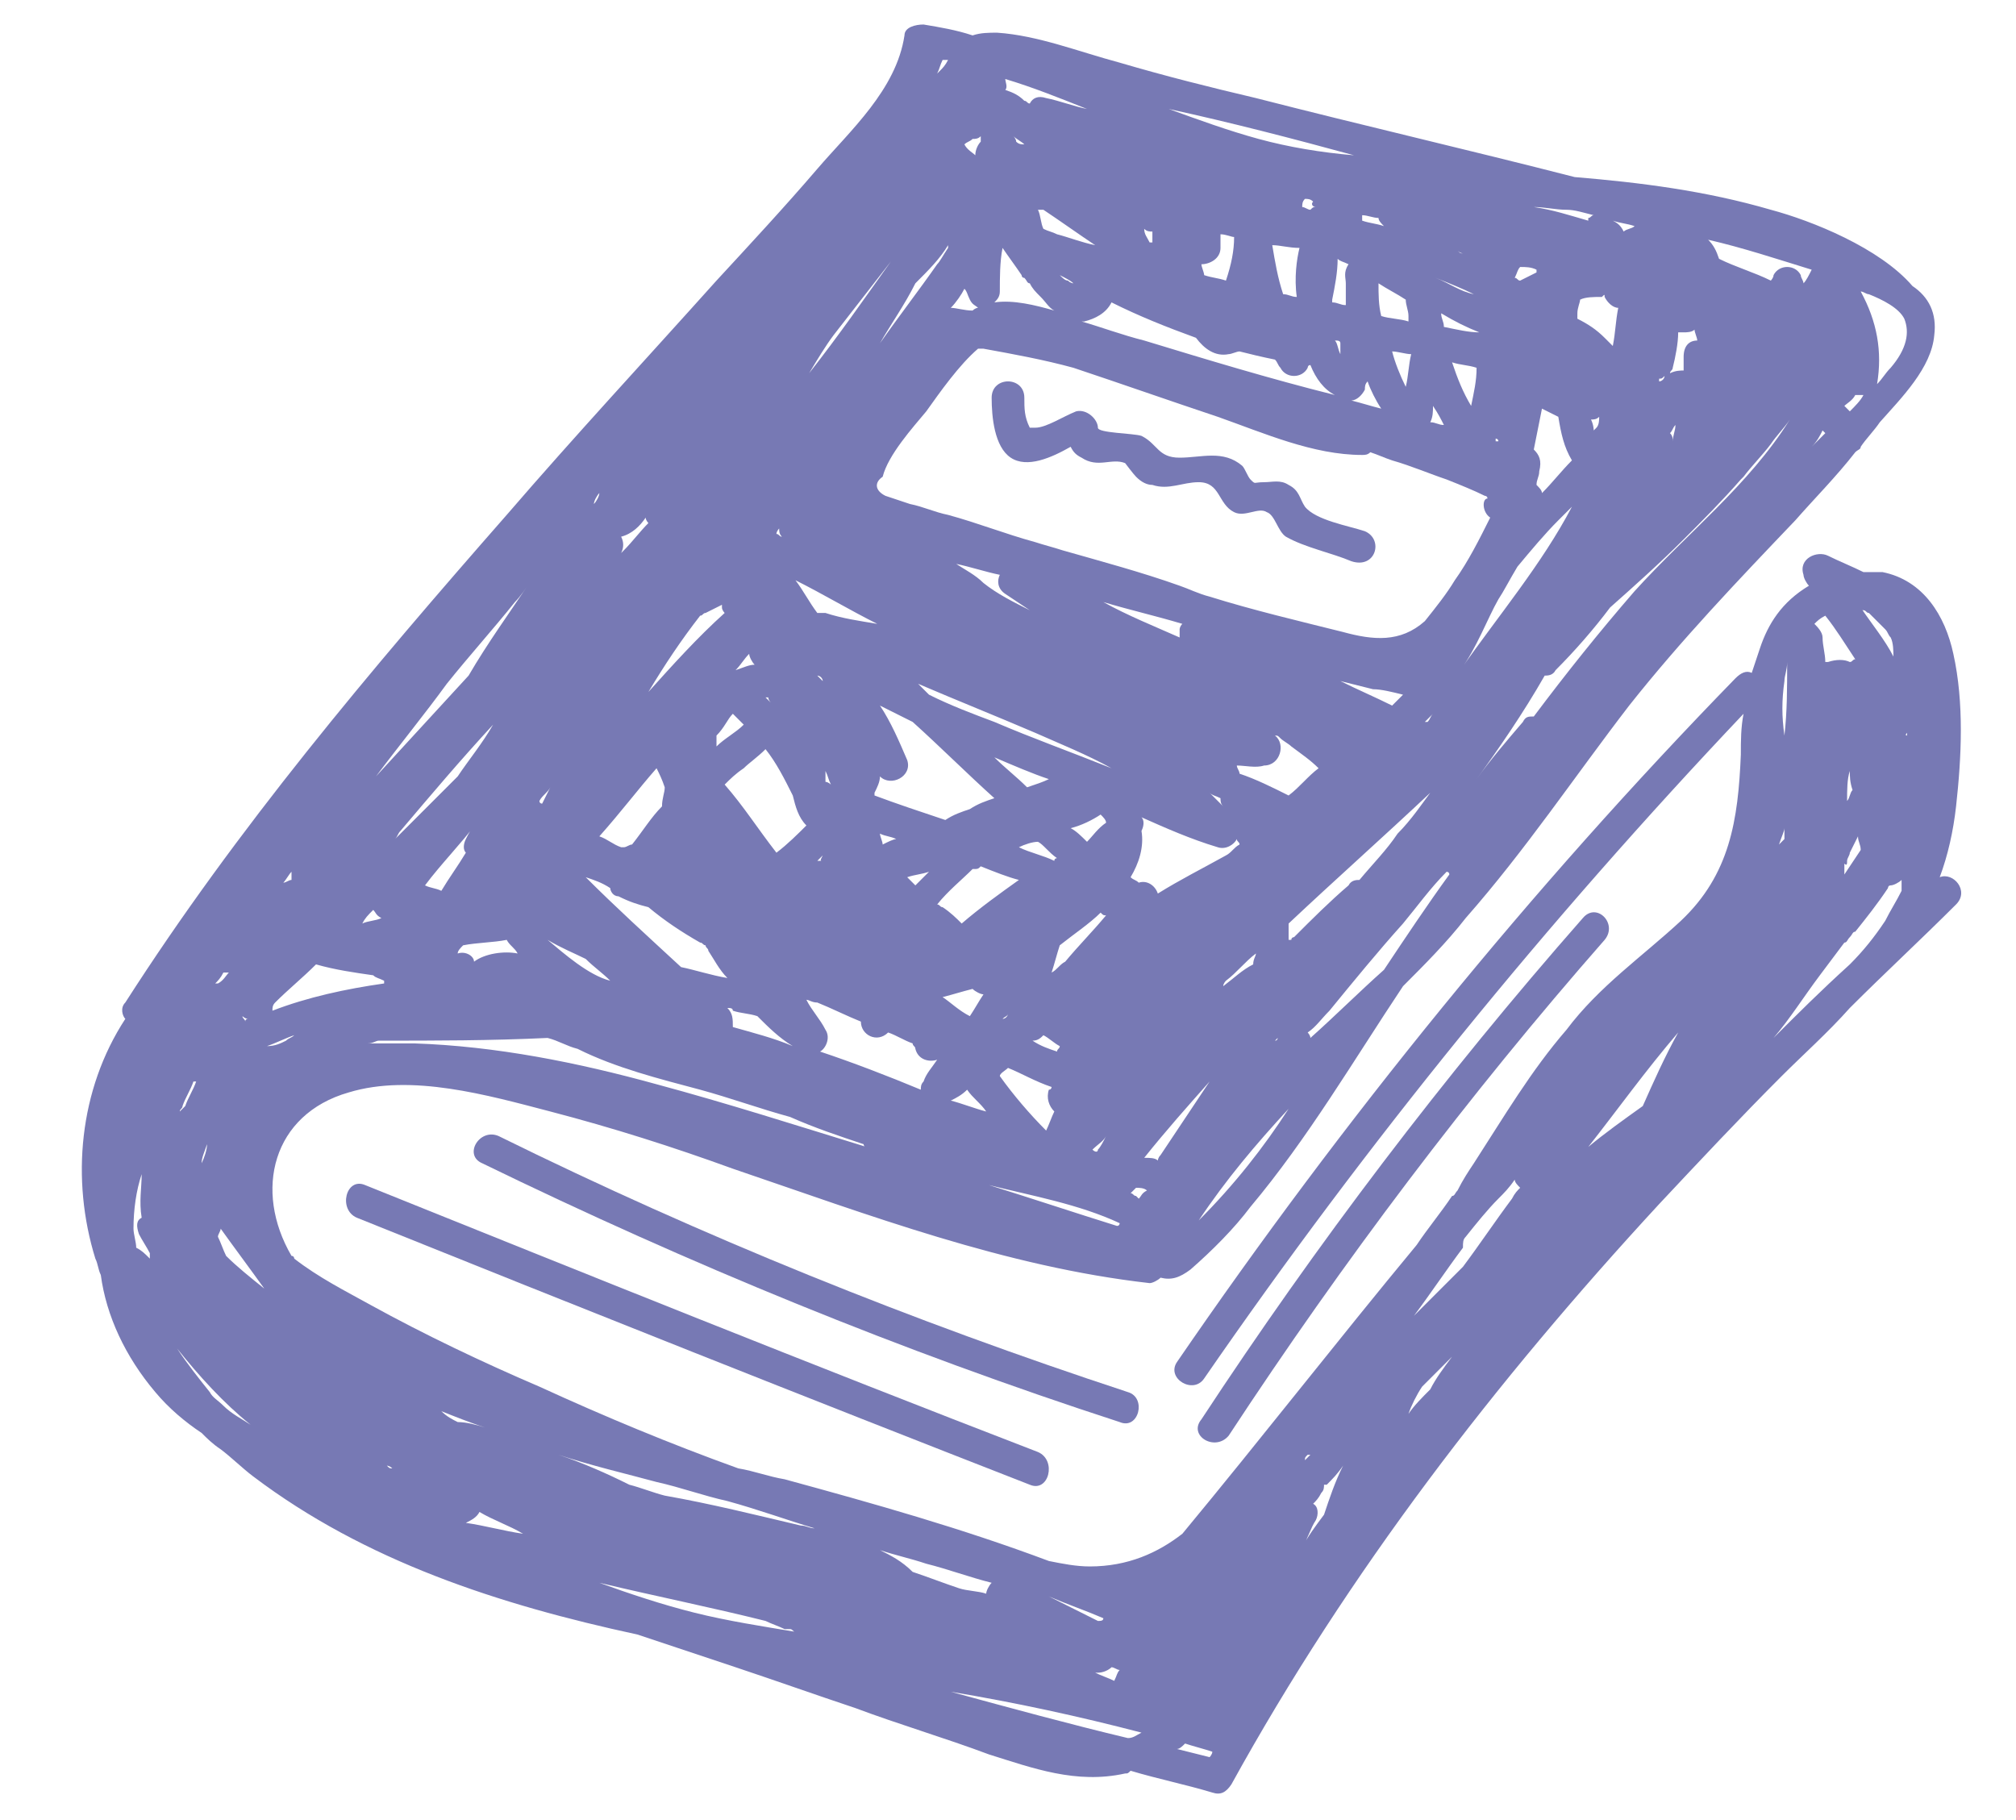 <?xml version="1.0" encoding="utf-8"?>
<!-- Generator: Adobe Illustrator 19.1.0, SVG Export Plug-In . SVG Version: 6.00 Build 0)  -->
<svg version="1.1" id="Layer_1" xmlns="http://www.w3.org/2000/svg" xmlns:xlink="http://www.w3.org/1999/xlink" x="0px" y="0px"
	 viewBox="0 0 74 66.8" style="enable-background:new 0 0 74 66.8;" xml:space="preserve">
<style type="text/css">
	.st0{fill:#7779B4;}
</style>
<g>
	<path class="st0" d="M71.2,32.2c0.3-0.8,0.5-1.7,0.6-2.6c0.2-1.8,0.3-3.8-0.1-5.6c-0.3-1.4-1.1-2.7-2.6-3C68.8,21,68.6,21,68.4,21
		c-0.4-0.2-0.9-0.4-1.3-0.6c-0.4-0.2-1.1,0.1-0.9,0.7c0,0.1,0.1,0.3,0.2,0.4c-1,0.6-1.5,1.4-1.8,2.3c-0.1,0.3-0.2,0.6-0.3,0.9
		c-0.2-0.1-0.4,0-0.6,0.2C56.2,32.6,49.3,41.1,43.2,50c-0.4,0.6,0.6,1.2,1,0.6c6-8.7,12.6-16.8,19.8-24.4c-0.1,0.5-0.1,1-0.1,1.5
		c-0.1,2.4-0.4,4.4-2.2,6.1c-1.4,1.3-3,2.4-4.2,4c-1.3,1.5-2.3,3.2-3.4,4.9c-0.2,0.3-0.4,0.6-0.6,1c-0.1,0.1-0.1,0.2-0.2,0.2
		c-0.4,0.6-0.9,1.2-1.3,1.8c-2.9,3.5-5.7,7.1-8.6,10.6c-0.9,0.7-2,1.2-3.4,1.2c-0.5,0-1-0.1-1.5-0.2c-3.2-1.2-6.4-2.1-9.7-3
		c-0.6-0.1-1.1-0.3-1.7-0.4c-2.5-0.9-4.9-1.9-7.3-3c-2.1-0.9-4.2-1.9-6.2-3c-0.9-0.5-1.9-1-2.8-1.7c0,0,0-0.1-0.1-0.1
		c-1.4-2.4-0.7-5.2,2.1-6c2.3-0.7,5.1,0.1,7.4,0.7c2.3,0.6,4.5,1.3,6.7,2.1c5,1.7,10,3.6,15.3,4.2c0.1,0,0.3-0.1,0.4-0.2
		c0.4,0.1,0.7,0,1.1-0.3c0.8-0.7,1.6-1.5,2.2-2.3c2.1-2.5,3.8-5.4,5.6-8.1c0.8-0.8,1.6-1.6,2.3-2.5c2.2-2.5,4-5.2,6-7.8
		c1.9-2.4,4-4.6,6.1-6.8c0.7-0.8,1.5-1.6,2.2-2.5c0.1-0.1,0.2-0.1,0.2-0.2c0.2-0.3,0.5-0.6,0.7-0.9c0.8-0.9,1.9-2,2-3.2
		c0.1-0.8-0.2-1.4-0.8-1.8c-1.2-1.4-3.7-2.4-5.2-2.8c-2.4-0.7-4.8-1-7.2-1.2c-3.9-1-7.8-1.9-11.7-2.9c-1.7-0.4-3.3-0.8-5-1.3
		c-1.5-0.4-3-1-4.5-1.1c-0.3,0-0.6,0-0.9,0.1c-0.6-0.2-1.2-0.3-1.8-0.4c-0.3,0-0.7,0.1-0.7,0.4c-0.3,2-2,3.5-3.2,4.9
		c-1.2,1.4-2.5,2.8-3.7,4.1c-2.6,2.9-5.2,5.7-7.7,8.6c-5,5.7-9.9,11.5-14,17.9c-0.2,0.2-0.1,0.5,0,0.6c-1.7,2.6-2,5.9-1.1,8.8
		c0.1,0.2,0.1,0.4,0.2,0.6c0.2,1.5,0.9,3,2,4.3c0.5,0.6,1.1,1.1,1.7,1.5c0.2,0.2,0.4,0.4,0.7,0.6c0.4,0.3,0.8,0.7,1.2,1
		c4.1,3.1,9,4.7,14.1,5.8c1.2,0.4,2.4,0.8,3.6,1.2c1.5,0.5,2.9,1,4.4,1.5c1.6,0.6,3.3,1.1,4.9,1.7c1.6,0.5,3.2,1.1,5,0.7
		c0.1,0,0.1,0,0.2-0.1c1,0.3,2,0.5,3,0.8c0.3,0.1,0.5,0,0.7-0.3c4.3-7.8,9.7-14.8,15.7-21.3c1.5-1.6,3-3.2,4.5-4.7
		c0.8-0.8,1.7-1.6,2.5-2.5c1.3-1.3,2.6-2.5,3.9-3.8C72.3,32.7,71.7,32,71.2,32.2z M59.2,8.1c0.3,0.1,0.5,0.1,0.8,0.2
		c-0.1,0.1-0.3,0.1-0.4,0.2c0,0,0,0,0,0C59.5,8.3,59.4,8.2,59.2,8.1z M69.9,11.7c0.2,0.5,0.1,1.1-0.5,1.8c-0.2,0.2-0.3,0.4-0.5,0.6
		c0.2-1.2,0-2.3-0.6-3.4c0.1,0,0.2,0.1,0.3,0.1C69.1,11,69.7,11.3,69.9,11.7z M32.3,56.9c0.6,0.2,1.1,0.3,1.7,0.5
		c0.8,0.2,1.6,0.5,2.4,0.7c-0.1,0.1-0.2,0.3-0.2,0.4c-0.3-0.1-0.7-0.1-1-0.2c-0.6-0.2-1.1-0.4-1.7-0.6
		C33.1,57.3,32.7,57.1,32.3,56.9z M53.8,45.4c0.4-0.5,0.8-1,1.2-1.4c0.2-0.2,0.4-0.4,0.6-0.7c0,0.1,0.1,0.2,0.2,0.3
		c-0.1,0.1-0.2,0.2-0.3,0.4c-0.6,0.8-1.2,1.7-1.8,2.5c-0.6,0.6-1.2,1.2-1.8,1.8c0.6-0.8,1.2-1.7,1.8-2.5
		C53.7,45.6,53.7,45.5,53.8,45.4z M5.2,43.1c0,0.5-0.1,1,0,1.6C5,44.8,5,45,5.1,45.3c0.1,0.2,0.3,0.5,0.4,0.7c0,0.1,0,0.1,0,0.2
		C5.3,46,5.2,45.9,5,45.8c0-0.2-0.1-0.5-0.1-0.7C4.9,44.4,5,43.7,5.2,43.1z M42,42.5c0.8-1,1.6-1.9,2.4-2.8
		c-0.6,0.9-1.2,1.8-1.8,2.7c-0.1,0.1-0.1,0.2-0.1,0.2C42.4,42.5,42.2,42.5,42,42.5z M21.9,55.3C21.9,55.3,21.9,55.3,21.9,55.3
		C21.8,55.3,21.8,55.3,21.9,55.3C21.8,55.3,21.8,55.3,21.9,55.3z M70,26.9c0,0.1,0,0.2,0,0.2c0,0,0,0,0-0.1C69.9,27,70,26.9,70,26.9
		z M67.9,28.3c0,0.2,0,0.4,0.1,0.7c-0.1,0.1-0.1,0.3-0.2,0.4C67.8,29,67.8,28.6,67.9,28.3z M67.8,31.6c0-0.1,0.1-0.2,0.1-0.3
		c0.1-0.2,0.2-0.4,0.3-0.6c0,0.2,0.1,0.3,0.1,0.5c-0.2,0.3-0.4,0.6-0.6,0.9c0-0.1,0-0.3,0-0.4C67.8,31.8,67.8,31.7,67.8,31.6z
		 M6.7,40.6C6.8,40.3,7,40,7.1,39.7c0,0,0,0,0.1,0c-0.1,0.3-0.3,0.6-0.4,0.9c-0.1,0.1-0.1,0.1-0.2,0.2C6.6,40.7,6.7,40.7,6.7,40.6z
		 M56.4,9.9C56.5,9.9,56.5,9.9,56.4,9.9c0,0.1,0,0.1,0,0.1c-0.2,0.1-0.4,0.2-0.6,0.3c-0.1,0-0.1-0.1-0.2-0.1
		c0.1-0.2,0.1-0.3,0.2-0.4C56,9.8,56.2,9.8,56.4,9.9z M23.7,19c0,0.1,0.1,0.2,0.1,0.2c-0.3,0.3-0.6,0.7-0.9,1c0,0,0,0-0.1,0.1
		c0.1-0.2,0.1-0.4,0-0.6C23.2,19.6,23.5,19.3,23.7,19z M54.1,10.8C54.1,10.8,54.1,10.8,54.1,10.8c-0.5-0.1-0.9-0.4-1.4-0.6
		C53.2,10.4,53.7,10.6,54.1,10.8z M42.3,8.5c0,0.1,0,0.3,0,0.4c0,0,0,0-0.1,0C42.1,8.7,42,8.6,42,8.4C42.1,8.5,42.2,8.5,42.3,8.5z
		 M34.8,9c0,0,0,0.1,0,0.1c-0.2,0.3-0.3,0.5-0.4,0.6c-0.7,1-1.4,1.9-2.1,2.9c0.4-0.7,0.9-1.4,1.3-2.2C34.1,9.9,34.5,9.5,34.8,9z
		 M58.4,15.4c0.1,0,0.2,0,0.3-0.1c0,0.1,0,0.3-0.1,0.4c0,0-0.1,0.1-0.1,0.1C58.5,15.8,58.5,15.6,58.4,15.4z M56.3,16.5
		c0.1-0.5,0.2-1,0.3-1.5c0.2,0.1,0.4,0.2,0.6,0.3c0.1,0.6,0.2,1.1,0.5,1.6c-0.4,0.4-0.7,0.8-1.1,1.2c0-0.1-0.1-0.2-0.2-0.3
		c0-0.2,0.1-0.3,0.1-0.5C56.6,16.9,56.5,16.7,56.3,16.5C56.3,16.5,56.3,16.5,56.3,16.5z M26.3,19.6C26.3,19.6,26.3,19.6,26.3,19.6
		C26.3,19.6,26.3,19.6,26.3,19.6C26.2,19.6,26.3,19.6,26.3,19.6z M51.5,25.5C51.5,25.5,51.5,25.5,51.5,25.5
		c-0.1,0.1-0.3,0.3-0.4,0.4c-0.6-0.3-1.3-0.6-1.9-0.9c0.4,0.1,0.8,0.2,1.2,0.3C50.7,25.3,51.1,25.4,51.5,25.5z M39.4,37.4
		C39.4,37.4,39.4,37.4,39.4,37.4C39.4,37.4,39.5,37.4,39.4,37.4C39.5,37.4,39.5,37.4,39.4,37.4z M43.3,23.1c0,0.1,0,0.2,0,0.3
		c-0.9-0.4-1.9-0.8-2.8-1.3c1,0.3,1.9,0.5,2.9,0.8C43.3,23,43.3,23.1,43.3,23.1z M36.9,21.8c0.3,0.2,0.6,0.4,0.9,0.6
		c-0.6-0.3-1.2-0.6-1.7-1c-0.3-0.3-0.7-0.5-1-0.7c0.5,0.1,1.1,0.3,1.6,0.4C36.6,21.3,36.6,21.6,36.9,21.8z M40.6,30.2
		c-0.3,0.2-0.5,0.5-0.7,0.7c-0.2-0.2-0.4-0.4-0.6-0.5c0.4-0.1,0.8-0.3,1.1-0.5C40.5,30,40.6,30.1,40.6,30.2z M40.6,33.6
		c-0.5,0.6-1,1.1-1.5,1.7c-0.2,0.1-0.3,0.3-0.5,0.4c0.1-0.3,0.2-0.7,0.3-1c0.5-0.4,1.1-0.8,1.5-1.2C40.5,33.6,40.5,33.6,40.6,33.6z
		 M26.6,28.8c0.2-0.2,0.4-0.4,0.7-0.6c0.2-0.2,0.5-0.4,0.8-0.7c0.4,0.5,0.7,1.1,1,1.7c0,0,0,0,0,0c0.1,0.4,0.2,0.8,0.5,1.1
		c-0.3,0.3-0.7,0.7-1.1,1C27.8,30.4,27.3,29.6,26.6,28.8z M36,31.8c0.5,0.2,1,0.4,1.4,0.5c-0.7,0.5-1.4,1-2.1,1.6
		c-0.2-0.2-0.4-0.4-0.7-0.6c-0.1,0-0.1-0.1-0.2-0.1c0.4-0.5,0.9-0.9,1.3-1.3C35.9,31.9,35.9,31.9,36,31.8z M30.2,31.6
		c-0.1,0-0.2,0-0.2,0c0.1-0.1,0.1-0.1,0.2-0.2C30.1,31.6,30.1,31.6,30.2,31.6z M38.8,31.5c0,0-0.1,0-0.1,0.1c0,0,0,0,0,0
		c-0.4-0.2-0.9-0.3-1.3-0.5c0.2-0.1,0.5-0.2,0.7-0.2C38.3,31,38.5,31.3,38.8,31.5z M33.6,32.5c-0.1-0.1-0.2-0.2-0.3-0.3
		c0.3-0.1,0.5-0.1,0.8-0.2C33.9,32.2,33.8,32.3,33.6,32.5z M28.3,25.8c-0.1-0.1-0.1-0.1-0.2-0.2c0,0,0.1,0,0.1,0
		C28.2,25.7,28.3,25.8,28.3,25.8z M26.9,26.2C27,26.2,27,26.2,26.9,26.2c0.1,0.1,0.3,0.3,0.4,0.4c-0.3,0.3-0.7,0.5-1,0.8
		c0-0.1,0-0.2,0-0.4C26.6,26.7,26.7,26.4,26.9,26.2z M30.3,28.7c0-0.1,0-0.2,0-0.3c0,0,0-0.1,0-0.1c0.1,0.2,0.1,0.3,0.2,0.5
		C30.5,28.8,30.4,28.7,30.3,28.7z M30.2,25L30.2,25c-0.1-0.1-0.2-0.2-0.3-0.3c0,0,0.1,0.1,0.1,0.1C30.1,24.8,30.2,24.9,30.2,25z
		 M32.2,22.9c-0.6-0.1-1.3-0.2-1.9-0.4c0,0,0,0,0,0c-0.1,0-0.2,0-0.2,0c0,0-0.1,0-0.1,0c-0.3-0.4-0.5-0.8-0.8-1.2
		C30.2,21.8,31.2,22.4,32.2,22.9z M27.7,24.4c-0.2,0-0.4,0.1-0.7,0.2c0.2-0.2,0.3-0.4,0.5-0.6C27.5,24.1,27.6,24.3,27.7,24.4z
		 M32.4,31c0-0.1-0.1-0.3-0.1-0.4c0.2,0.1,0.4,0.1,0.6,0.2C32.8,30.8,32.6,30.9,32.4,31z M28.6,19.4c0,0.1,0,0.2,0.1,0.3
		c-0.1,0-0.1-0.1-0.2-0.1C28.5,19.5,28.6,19.4,28.6,19.4z M18.7,31c-0.1,0.1-0.2,0.2-0.2,0.3C18.6,31.2,18.6,31.1,18.7,31
		C18.7,31,18.7,31,18.7,31z M19.9,29.5c0,0-0.1,0-0.1-0.1c0.1-0.2,0.3-0.3,0.4-0.5C20.1,29.1,20,29.3,19.9,29.5z M25.7,22.6
		c0.1,0,0.1-0.1,0.2-0.1c0.2-0.1,0.4-0.2,0.6-0.3c0,0,0,0,0,0.1c0,0.1,0.1,0.2,0.1,0.2c-1,0.9-1.9,1.9-2.8,2.9
		C24.4,24.4,25,23.5,25.7,22.6z M25,27.1C25,27.1,25,27.1,25,27.1C25,27.1,25,27.1,25,27.1C25,27.1,25,27.1,25,27.1z M34.6,36.6
		c0.4-0.1,0.7-0.2,1.1-0.3c0.1,0.1,0.3,0.2,0.4,0.2c-0.2,0.3-0.3,0.5-0.5,0.8c0,0,0,0,0,0C35.2,37.1,34.9,36.8,34.6,36.6z M37,37.2
		C37,37.2,37.1,37.2,37,37.2c0,0.1-0.1,0.2-0.2,0.2C36.9,37.3,37,37.3,37,37.2z M37.7,28.9c-0.4-0.4-0.8-0.7-1.2-1.1
		c0.7,0.3,1.4,0.6,2,0.8C38.3,28.7,38,28.8,37.7,28.9z M36.5,29.3c-0.3,0.1-0.6,0.2-0.9,0.4c-0.3,0.1-0.6,0.2-0.9,0.4
		c-0.9-0.3-1.8-0.6-2.6-0.9c0,0,0-0.1,0-0.1c0.1-0.2,0.2-0.4,0.2-0.6c0,0,0,0,0,0c0.4,0.4,1.2,0,1-0.6c-0.3-0.7-0.6-1.4-1-2
		c0.4,0.2,0.8,0.4,1.2,0.6C34.5,27.4,35.5,28.4,36.5,29.3z M45,31.4C45,31.5,45,31.5,45,31.4c-0.9,0.5-1.7,0.9-2.5,1.4
		c-0.1-0.3-0.4-0.5-0.7-0.4c-0.1-0.1-0.2-0.1-0.3-0.2c0.3-0.5,0.5-1.1,0.4-1.7c0.1-0.2,0.1-0.4,0-0.5c0.9,0.4,1.8,0.8,2.8,1.1
		c0.3,0.1,0.6-0.1,0.7-0.3c0,0.1,0.1,0.1,0.1,0.2C45.3,31.1,45.2,31.3,45,31.4z M36.5,26.5c-0.8-0.3-1.6-0.6-2.4-1
		c-0.1-0.1-0.3-0.3-0.4-0.4c1.4,0.6,2.9,1.2,4.3,1.8c0.9,0.4,1.9,0.8,2.8,1.3C39.3,27.6,37.9,27.1,36.5,26.5z M24.1,28.2
		c0.1,0.2,0.2,0.4,0.3,0.7c0,0.2-0.1,0.4-0.1,0.7c-0.4,0.4-0.7,0.9-1.1,1.4c-0.1,0-0.2,0.1-0.3,0.1c0,0,0,0-0.1,0
		c-0.3-0.1-0.5-0.3-0.8-0.4C22.8,29.8,23.4,29,24.1,28.2z M44.9,29.6c-0.2-0.2-0.3-0.3-0.5-0.5c0.1,0.1,0.2,0.1,0.4,0.2
		C44.8,29.4,44.8,29.5,44.9,29.6z M17.1,30.8c-0.1,0.2-0.1,0.4,0,0.5c-0.3,0.5-0.6,0.9-0.9,1.4c-0.2-0.1-0.4-0.1-0.6-0.2
		c0.6-0.8,1.3-1.5,1.9-2.3C17.3,30.4,17.2,30.6,17.1,30.8z M47.3,29.2C47.3,29.2,47.2,29.2,47.3,29.2c-0.6-0.3-1.2-0.6-1.8-0.8
		c0-0.1-0.1-0.2-0.1-0.3c0.3,0,0.7,0.1,1,0c0.6,0,0.8-0.8,0.4-1.1c0,0,0,0,0,0c0.1,0,0.1,0,0.2,0.1c0.1,0.1,0.3,0.2,0.4,0.3
		c0.4,0.3,0.7,0.5,1,0.8C48,28.5,47.7,28.9,47.3,29.2z M54.7,19c-0.4,0.8-0.8,1.6-1.3,2.3c-0.3,0.5-0.7,1-1.1,1.5
		c-0.9,0.8-1.9,0.7-3,0.4c-1.6-0.4-3.3-0.8-4.9-1.3c-0.4-0.1-0.8-0.3-1.1-0.4c-1.4-0.5-2.9-0.9-4.3-1.3c-0.3-0.1-0.7-0.2-1-0.3
		c-1.1-0.3-2.1-0.7-3.2-1c-0.5-0.1-0.9-0.3-1.4-0.4c-0.3-0.1-0.6-0.2-0.9-0.3c-0.4-0.2-0.4-0.5-0.1-0.7c0.2-0.8,1.1-1.8,1.6-2.4
		c0.5-0.7,1.2-1.7,1.9-2.3c0.1,0,0.1,0,0.2,0c1.1,0.2,2.2,0.4,3.3,0.7c1.8,0.6,3.5,1.2,5.3,1.8c1.7,0.6,3.5,1.4,5.3,1.4
		c0.1,0,0.2,0,0.3-0.1c0.3,0.1,0.5,0.2,0.8,0.3c0.7,0.2,1.4,0.5,2,0.7c0.5,0.2,1,0.4,1.4,0.6c0,0,0.1,0,0.1,0.1
		C54.4,18.3,54.4,18.8,54.7,19z M36.5,11.1c0.1-0.1,0.2-0.2,0.2-0.4c0-0.5,0-1.1,0.1-1.6c0.2,0.3,0.5,0.7,0.7,1c0,0,0,0.1,0.1,0.1
		c0.1,0.1,0.1,0.2,0.2,0.2c0.1,0.2,0.2,0.3,0.4,0.5c0.2,0.2,0.3,0.4,0.5,0.5C38,11.2,37.2,11,36.5,11.1z M35.6,11
		c0.1,0.2,0.2,0.2,0.3,0.3c-0.1,0-0.2,0.1-0.2,0.1c-0.3,0-0.6-0.1-0.8-0.1c0.2-0.2,0.4-0.5,0.5-0.7C35.5,10.7,35.5,10.8,35.6,11z
		 M13.7,33.4c0.1,0.1,0.1,0.2,0.3,0.3c-0.2,0.1-0.5,0.1-0.7,0.2C13.4,33.7,13.5,33.6,13.7,33.4z M16.8,35C16.8,35,16.7,35.1,16.8,35
		c0-0.1,0.1-0.2,0.2-0.3c0.5-0.1,1.1-0.1,1.6-0.2c0.1,0.2,0.3,0.3,0.4,0.5c-0.5-0.1-1.2,0-1.6,0.3C17.4,35.1,17.1,34.9,16.8,35z
		 M21.5,35.2c0.3,0.3,0.6,0.5,0.9,0.8c-0.8-0.2-1.7-1-2.3-1.5C20.6,34.8,21.1,35,21.5,35.2z M38.3,38c0.2,0.1,0.4,0.3,0.6,0.4
		c0,0,0,0,0,0c0,0.1-0.1,0.1-0.1,0.2c-0.3-0.1-0.6-0.2-0.9-0.4C38.1,38.2,38.2,38.1,38.3,38z M52.6,26.2c-0.1,0.1-0.1,0.2-0.2,0.3
		c0,0-0.1,0-0.1,0C52.4,26.4,52.5,26.3,52.6,26.2z M60.9,13.9c0.1,0,0.1,0,0.2-0.1C61.1,13.9,61,14,60.9,14
		C60.9,14,60.9,14,60.9,13.9z M39.2,10.3c-0.1,0-0.2-0.1-0.3-0.2c0.2,0.1,0.4,0.2,0.5,0.3C39.4,10.4,39.3,10.4,39.2,10.3z
		 M21.5,32.2c0.3,0.1,0.6,0.2,0.9,0.4c0,0.1,0.1,0.3,0.3,0.3c0.4,0.2,0.7,0.3,1.1,0.4c0.6,0.5,1.2,0.9,1.9,1.3
		c0.1,0,0.1,0.1,0.2,0.1c0,0.1,0.1,0.1,0.1,0.2c0.2,0.3,0.4,0.7,0.7,1c-0.6-0.1-1.2-0.3-1.7-0.4C23.7,34.3,22.6,33.3,21.5,32.2z
		 M30.3,37.8c-0.2-0.4-0.5-0.7-0.7-1.1c0.1,0,0.2,0.1,0.4,0.1c0.5,0.2,1.1,0.5,1.6,0.7c0,0,0,0,0,0c0,0.5,0.6,0.8,1,0.4c0,0,0,0,0,0
		c0.3,0.1,0.6,0.3,0.9,0.4c0,0.1,0.1,0.1,0.1,0.2c0.1,0.4,0.5,0.5,0.8,0.4c-0.2,0.3-0.4,0.5-0.5,0.8c-0.1,0.1-0.1,0.2-0.1,0.3
		c-1.2-0.5-2.5-1-3.7-1.4C30.3,38.5,30.5,38.1,30.3,37.8z M37,39.2c0.5,0.2,1,0.5,1.6,0.7l0,0c0,0,0,0.1-0.1,0.1
		c-0.1,0.3,0,0.6,0.2,0.8c-0.1,0.2-0.2,0.5-0.3,0.7c-0.6-0.6-1.2-1.3-1.7-2C36.7,39.4,36.9,39.3,37,39.2z M53.6,24.6
		C53.6,24.6,53.6,24.6,53.6,24.6c0.6-0.8,1-1.9,1.4-2.6c0.2-0.3,0.4-0.7,0.7-1.2c0.5-0.6,1-1.2,1.5-1.7c0.1-0.1,0.1-0.1,0.2-0.2
		c0.1-0.1,0.2-0.2,0.3-0.3C56.6,20.7,55,22.6,53.6,24.6z M55,16.2c0,0-0.1,0-0.1,0c0,0,0-0.1,0-0.1C54.9,16.1,55,16.1,55,16.2z
		 M42,12.5c-0.8-0.2-1.6-0.5-2.3-0.7c0,0,0.1,0,0.1,0c0.4-0.1,0.8-0.3,1-0.7c1,0.5,2,0.9,3.1,1.3c0.3,0.4,0.7,0.7,1.2,0.6
		c0.1,0,0.3-0.1,0.4-0.1c0.4,0.1,0.8,0.2,1.3,0.3c0.1,0.1,0.1,0.2,0.2,0.3c0.2,0.4,0.8,0.4,1,0c0,0,0-0.1,0.1-0.1
		c0.2,0.5,0.5,0.9,0.9,1.1C46.6,13.9,44.3,13.2,42,12.5z M26.7,37C26.7,37,26.7,37,26.7,37c0.1,0,0.2,0,0.2,0.1
		c0.3,0.1,0.6,0.1,0.9,0.2c0.4,0.4,0.8,0.8,1.3,1.1c-0.7-0.3-1.5-0.5-2.2-0.7C26.9,37.4,26.9,37.2,26.7,37z M35.5,40
		c0.2,0.3,0.5,0.5,0.7,0.8c-0.4-0.1-0.9-0.3-1.3-0.4C35.1,40.3,35.3,40.2,35.5,40z M61.5,15.6c0,0.2-0.1,0.4-0.1,0.6
		c0-0.1,0-0.2-0.1-0.3C61.4,15.8,61.4,15.7,61.5,15.6z M61.8,12.2c0.1,0,0.3,0,0.4-0.1c0,0.1,0.1,0.3,0.1,0.4
		c-0.3,0-0.5,0.2-0.5,0.6c0,0.2,0,0.4,0,0.5c-0.1,0-0.3,0-0.5,0.1c0-0.1,0.1-0.1,0.1-0.2c0.1-0.4,0.2-0.9,0.2-1.3
		C61.7,12.2,61.7,12.2,61.8,12.2z M58.9,10.9c0.1,0.2,0.3,0.4,0.5,0.4c-0.1,0.5-0.1,0.9-0.2,1.4c-0.1-0.1-0.2-0.2-0.3-0.3
		c-0.3-0.3-0.6-0.5-1-0.7c0,0,0-0.1,0-0.1c0,0,0-0.1,0-0.1c0-0.2,0.1-0.4,0.1-0.5c0.2-0.1,0.5-0.1,0.8-0.1
		C58.9,10.8,58.9,10.8,58.9,10.9z M54,14.9c-0.3-0.5-0.5-1-0.7-1.6c0.3,0.1,0.6,0.1,0.9,0.2C54.2,14,54.1,14.4,54,14.9z M53,15.6
		c-0.2,0-0.3-0.1-0.5-0.1c0.1-0.2,0.1-0.4,0.1-0.6C52.8,15.2,52.9,15.4,53,15.6z M49.6,14.7c0.2,0,0.4-0.2,0.5-0.4
		c0-0.1,0-0.2,0.1-0.3c0.1,0.3,0.3,0.7,0.5,1C50.3,14.9,50,14.8,49.6,14.7z M49.2,13c-0.1-0.2-0.1-0.4-0.2-0.5c0.1,0,0.2,0,0.2,0.1
		C49.2,12.6,49.2,12.8,49.2,13z M16.8,28.5c-0.8,0.8-1.5,1.5-2.3,2.3c0.1-0.1,0.1-0.2,0.2-0.3c1.1-1.3,2.2-2.6,3.4-3.9
		C17.7,27.3,17.2,27.9,16.8,28.5z M8.9,37.3c0,0,0.1,0.1,0.2,0.1c0,0-0.1,0-0.1,0.1C9,37.4,8.9,37.4,8.9,37.3z M60.5,17.4
		C60.5,17.4,60.5,17.5,60.5,17.4C60.4,17.5,60.4,17.5,60.5,17.4C60.4,17.5,60.4,17.5,60.5,17.4z M54.3,12.2
		C54.3,12.3,54.3,12.3,54.3,12.2c-0.4,0-0.8-0.1-1.3-0.2c0-0.2-0.1-0.3-0.1-0.5C53.4,11.8,53.8,12,54.3,12.2z M51.6,14.2
		c-0.2-0.4-0.4-0.9-0.5-1.3c0.2,0,0.5,0.1,0.7,0.1C51.7,13.4,51.7,13.8,51.6,14.2z M49.4,10.4c0,0.3,0,0.6,0,0.8
		c-0.2,0-0.3-0.1-0.5-0.1c0,0,0-0.1,0-0.1c0.1-0.5,0.2-1,0.2-1.5c0.1,0.1,0.2,0.1,0.4,0.2C49.3,10,49.4,10.2,49.4,10.4z M40.2,9
		c-0.5-0.1-1-0.3-1.4-0.4c-0.2-0.1-0.3-0.1-0.5-0.2c-0.1-0.2-0.1-0.5-0.2-0.7c0.1,0,0.1,0,0.2,0C38.9,8.1,39.6,8.6,40.2,9z
		 M32.7,9.6c-1,1.4-1.9,2.7-3,4.1c0.3-0.5,0.6-1,0.9-1.4C31.3,11.4,32,10.5,32.7,9.6z M40.1,42.2c0.2-0.2,0.4-0.3,0.5-0.5
		c-0.1,0.2-0.2,0.4-0.3,0.5C40.3,42.3,40.2,42.3,40.1,42.2z M53.7,9.3c-0.1,0-0.1,0-0.2-0.1C53.6,9.3,53.7,9.3,53.7,9.3
		C53.7,9.3,53.7,9.3,53.7,9.3z M51.6,11c0,0.2,0.1,0.4,0.1,0.6c0,0.1,0,0.2,0,0.2c-0.3-0.1-0.7-0.1-1-0.2c-0.1-0.4-0.1-0.8-0.1-1.2
		C50.9,10.6,51.3,10.8,51.6,11z M47.6,10.9c-0.2,0-0.3-0.1-0.5-0.1c-0.2-0.6-0.3-1.2-0.4-1.8c0.3,0,0.6,0.1,1,0.1
		C47.6,9.5,47.5,10.2,47.6,10.9z M45,10.3c-0.3-0.1-0.5-0.1-0.8-0.2c0-0.1-0.1-0.3-0.1-0.4c0.3,0,0.7-0.2,0.7-0.6c0-0.1,0-0.3,0-0.5
		c0.2,0,0.4,0.1,0.5,0.1C45.3,9.2,45.2,9.7,45,10.3z M7.4,42.7C7.4,42.7,7.4,42.7,7.4,42.7C7.4,42.7,7.4,42.7,7.4,42.7
		C7.4,42.7,7.4,42.7,7.4,42.7c0-0.2,0.1-0.4,0.2-0.7C7.6,42.2,7.5,42.5,7.4,42.7z M10.1,36.8c0.5-0.5,1-0.9,1.5-1.4
		c0.7,0.2,1.4,0.3,2.1,0.4c0.1,0.1,0.2,0.1,0.4,0.2c0,0,0,0,0,0.1c-1.4,0.2-2.8,0.5-4.1,1C10,37,10,36.9,10.1,36.8z M36,5.2
		c-0.1,0.1-0.2,0.3-0.2,0.5c-0.1-0.1-0.3-0.2-0.4-0.4c0.1-0.1,0.2-0.1,0.3-0.2C35.8,5.1,35.9,5.1,36,5C36,5.1,36,5.2,36,5.2z
		 M10.6,33.6c-0.1,0.1-0.1,0.1-0.2,0.2C10.5,33.7,10.6,33.6,10.6,33.6C10.6,33.6,10.6,33.6,10.6,33.6z M8.4,35.7
		C8.3,35.8,8.2,36,8,36.1c0,0-0.1,0-0.1,0C8,36,8.1,35.9,8.2,35.7C8.3,35.7,8.3,35.7,8.4,35.7z M14.2,53.8
		C14.2,53.8,14.2,53.8,14.2,53.8C14.2,53.8,14.2,53.8,14.2,53.8c0,0,0.1,0,0.2,0.1C14.3,53.9,14.3,53.9,14.2,53.8z M9.8,38.4
		C9.8,38.4,9.8,38.4,9.8,38.4c0.3-0.1,0.7-0.3,1-0.4c-0.1,0.1-0.2,0.1-0.3,0.2C10.3,38.3,10.1,38.4,9.8,38.4z M46.9,38.1
		C46.9,38.1,46.9,38.1,46.9,38.1c0,0,0,0.1-0.1,0.1C46.8,38.2,46.9,38.1,46.9,38.1z M44.9,36.2c0-0.1,0.1-0.2,0.1-0.2
		c0.4-0.3,0.7-0.7,1.1-1c0,0.1-0.1,0.2-0.1,0.4C45.6,35.6,45.3,35.9,44.9,36.2z M37.3,5.2c0-0.1-0.1-0.2-0.1-0.2
		c0.1,0.1,0.3,0.2,0.4,0.3C37.5,5.3,37.4,5.3,37.3,5.2z M21.8,18.5C21.8,18.5,21.8,18.5,21.8,18.5c0-0.1,0.1-0.3,0.2-0.4
		C22,18.2,21.9,18.4,21.8,18.5z M16.4,25.1c0.8-1,1.7-2,2.5-3c0.2-0.2,0.4-0.5,0.6-0.8c-0.8,1.2-1.6,2.3-2.3,3.5
		c-1.1,1.2-2.3,2.5-3.4,3.7C14.7,27.3,15.6,26.2,16.4,25.1z M10.7,32.3c-0.1,0-0.2,0.1-0.3,0.1c0.1-0.1,0.2-0.3,0.3-0.4
		c0,0,0,0.1,0,0.1C10.7,32.2,10.7,32.3,10.7,32.3z M40.3,61.4c0.2,0,0.4-0.1,0.5-0.2c0.1,0,0.2,0.1,0.3,0.1
		c-0.1,0.1-0.1,0.2-0.2,0.4c-0.2-0.1-0.5-0.2-0.7-0.3C40.2,61.4,40.2,61.4,40.3,61.4z M66.7,33.7C66.7,33.8,66.7,33.8,66.7,33.7
		c0,0.1-0.1,0.1-0.1,0.2C66.7,33.9,66.7,33.8,66.7,33.7z M61.6,37.9c-0.5,0.9-0.9,1.8-1.3,2.7c-0.7,0.5-1.4,1-2,1.5
		C59.4,40.7,60.4,39.3,61.6,37.9z M47.9,53.6c0-0.1,0-0.1,0.1-0.2c0,0,0.1,0,0.1,0C48,53.5,48,53.5,47.9,53.6z M8.3,46.1
		c-0.1-0.2-0.2-0.5-0.3-0.7c0-0.1,0.1-0.2,0.1-0.3c0.5,0.7,1.1,1.5,1.6,2.2C9.2,46.9,8.7,46.5,8.3,46.1z M41.8,44
		c0,0-0.1-0.1-0.1-0.1c-0.1,0-0.1-0.1-0.2-0.1c0.1-0.1,0.1-0.1,0.2-0.2c0.1,0,0.3,0,0.4,0.1C41.9,43.8,41.9,43.9,41.8,44z
		 M51.3,30.6c-0.4,0.6-0.9,1.1-1.4,1.7c-0.1,0-0.3,0-0.4,0.2c-0.7,0.6-1.3,1.2-2,1.9c0,0-0.1,0-0.1,0.1c0,0-0.1,0-0.1,0
		c0-0.2,0-0.4,0-0.6c1.7-1.6,3.5-3.2,5.2-4.8C52.2,29.5,51.8,30.1,51.3,30.6z M50.6,8c0,0.1,0.1,0.2,0.2,0.3
		c-0.3-0.1-0.5-0.1-0.8-0.2C50,8,50,8,50,7.9C50.2,7.9,50.4,8,50.6,8z M48.3,7.6c-0.1,0-0.1,0-0.2,0.1c-0.1,0-0.2-0.1-0.3-0.1
		c0-0.1,0-0.2,0.1-0.3c0.1,0,0.2,0,0.3,0.1C48.1,7.5,48.2,7.6,48.3,7.6z M17.6,55.5c0.5,0.3,1.1,0.5,1.6,0.8
		c-0.7-0.1-1.4-0.3-2.1-0.4C17.3,55.8,17.5,55.7,17.6,55.5z M48.3,55.8c0.1-0.2,0.1-0.5-0.1-0.6c0.1-0.1,0.2-0.2,0.3-0.4
		c0.1-0.1,0.1-0.2,0.1-0.3c0,0,0,0,0.1,0c0.2-0.2,0.4-0.4,0.6-0.7c-0.3,0.6-0.5,1.2-0.7,1.8c-0.3,0.4-0.6,0.8-0.8,1.2
		C48,56.5,48.1,56.1,48.3,55.8z M52.2,50.9c0.4-0.4,0.7-0.7,1.1-1.1c-0.3,0.4-0.6,0.8-0.8,1.2c-0.3,0.3-0.6,0.6-0.8,0.9
		C51.8,51.6,52,51.2,52.2,50.9z M68.4,22.4c0.1,0,0.1,0.1,0.2,0.1c0.2,0.2,0.4,0.4,0.6,0.6c0.1,0.1,0.1,0.2,0.2,0.3
		c0.1,0.2,0.1,0.5,0.1,0.7c-0.3-0.6-0.8-1.2-1.2-1.8C68.3,22.4,68.4,22.4,68.4,22.4z M68.1,24.2c-0.1,0-0.1,0.1-0.2,0.1
		c-0.2-0.1-0.5-0.1-0.8,0c0,0,0,0-0.1,0c0-0.3-0.1-0.6-0.1-0.9c0-0.2-0.2-0.4-0.3-0.5c0.1-0.1,0.2-0.2,0.4-0.3
		C67.4,23.1,67.7,23.6,68.1,24.2z M65.5,27c-0.1-0.7-0.1-1.3,0-2c0-0.2,0.1-0.4,0.1-0.7C65.6,25.3,65.6,26.1,65.5,27z M65.5,30.4
		c0,0.1,0,0.3,0,0.4c-0.1,0.1-0.1,0.1-0.2,0.2C65.4,30.7,65.5,30.5,65.5,30.4z M40.3,59.5c-0.6-0.3-1.2-0.6-1.8-0.9
		c0.7,0.3,1.3,0.5,2,0.8C40.5,59.5,40.4,59.5,40.3,59.5z M16.2,51.8c0.5,0.2,1,0.4,1.6,0.6c-0.3-0.1-0.7-0.2-1-0.2
		C16.6,52.1,16.4,52,16.2,51.8z M13.9,38.2c2.1,0,4.1,0,6.2-0.1c0.4,0.1,0.7,0.3,1.1,0.4c1.4,0.7,3,1.1,4.5,1.5
		c1.1,0.3,2.2,0.7,3.3,1c0.9,0.4,1.8,0.7,2.7,1c0,0,0,0.1,0.1,0.1c-2.6-0.8-5.1-1.6-7.7-2.3c-2.9-0.8-5.9-1.4-8.9-1.5
		c-0.5,0-1.1,0-1.7,0C13.7,38.3,13.8,38.2,13.9,38.2z M41.1,44.9c0,0,0,0.1-0.1,0.1c-1.6-0.5-3.1-1-4.7-1.5
		C37.9,43.9,39.6,44.2,41.1,44.9z M56.7,24.8c0.1,0,0.3,0,0.4-0.2c0.7-0.7,1.4-1.5,2-2.3c0.9-0.8,1.8-1.6,2.7-2.5
		c0.7-0.7,1.4-1.4,2.1-2.2c0,0,0.1-0.1,0.1-0.1c0.3-0.4,0.7-0.8,1-1.2c0.2-0.3,0.5-0.6,0.7-0.9c-1.5,2.4-3.8,4.2-5.7,6.3
		c-1.3,1.5-2.5,3-3.7,4.6c-0.2,0-0.3,0-0.4,0.2c-0.6,0.7-1.2,1.4-1.7,2.1C55,27.5,55.9,26.2,56.7,24.8z M66.9,15.8
		c0,0,0.1,0.1,0.1,0.1c-0.2,0.2-0.3,0.3-0.5,0.5C66.7,16.2,66.8,16,66.9,15.8z M67.9,15.1c-0.1-0.1-0.1-0.1-0.2-0.2c0,0,0,0,0,0
		c0.1-0.1,0.3-0.2,0.4-0.4c0.1,0,0.2,0,0.3,0C68.3,14.7,68.1,14.9,67.9,15.1z M66.2,10.4c0-0.1-0.1-0.2-0.1-0.3
		c-0.2-0.4-0.8-0.4-1,0c0,0.1-0.1,0.2-0.1,0.2c-0.6-0.3-1.3-0.5-1.9-0.8c-0.1-0.3-0.2-0.5-0.4-0.7c1.3,0.3,2.5,0.7,3.8,1.1
		C66.4,10.1,66.3,10.3,66.2,10.4z M39.9,4c-0.5-0.1-1-0.3-1.5-0.4c-0.3-0.1-0.5,0-0.6,0.2c-0.1,0-0.1-0.1-0.2-0.1
		c-0.2-0.2-0.4-0.3-0.7-0.4c0.1-0.1,0-0.3,0-0.4C37.9,3.2,38.9,3.6,39.9,4C39.9,4,39.9,4,39.9,4z M7.7,51.1c-0.4-0.5-0.8-1-1.2-1.6
		c0.8,1,1.7,2,2.7,2.8c-0.3-0.2-0.7-0.4-1-0.7C8,51.4,7.8,51.3,7.7,51.1z M22,58.1c2.1,0.5,4.1,0.9,6.1,1.4c0.2,0.1,0.5,0.2,0.7,0.3
		c0.1,0,0.1,0,0.2,0c0.1,0,0.1,0.1,0.2,0.1c-1.2-0.2-2.5-0.4-3.7-0.7C24.3,58.9,23.1,58.5,22,58.1z M29.9,56.1
		c-0.2,0-0.3-0.1-0.5-0.1c-1.7-0.4-3.3-0.8-5-1.1c-0.4-0.1-0.9-0.3-1.3-0.4c-0.8-0.4-1.7-0.8-2.6-1.1c1.2,0.4,2.5,0.7,3.6,1
		c0.9,0.2,1.7,0.5,2.6,0.7C27.8,55.4,28.9,55.8,29.9,56.1z M48.1,38.1c0-0.1-0.1-0.2-0.1-0.2c0.3-0.2,0.5-0.5,0.8-0.8
		c0.9-1.1,1.8-2.2,2.7-3.2c0.5-0.6,1-1.3,1.6-1.9c0,0,0.1,0,0.1,0.1c-0.8,1.1-1.6,2.3-2.4,3.5C49.9,36.4,49,37.3,48.1,38.1z
		 M58.5,7.9c-0.1,0-0.1,0.1-0.2,0.1c0,0,0,0,0,0.1c-0.7-0.2-1.3-0.4-2-0.5c0.4,0,0.8,0.1,1.2,0.1C57.8,7.7,58.1,7.8,58.5,7.9z
		 M34.5,2.6c0,0-0.1,0.1-0.1,0.1c0.1-0.2,0.1-0.3,0.2-0.5c0.1,0,0.2,0,0.2,0C34.7,2.4,34.6,2.5,34.5,2.6z M34.9,62.1
		c2.4,0.4,4.7,0.9,7,1.5c-0.2,0.1-0.3,0.2-0.5,0.2C39.3,63.3,37.1,62.7,34.9,62.1z M65.1,38.1c0.6-0.7,1.1-1.5,1.7-2.3
		c0.3-0.4,0.6-0.8,0.9-1.2c0.1,0,0.1-0.1,0.2-0.2c0.1-0.1,0.1-0.2,0.2-0.2c0.4-0.5,0.8-1,1.2-1.6c0,0,0-0.1,0.1-0.1
		c0.1,0,0.3-0.1,0.4-0.2c0,0.1,0,0.2,0,0.4c-0.2,0.4-0.4,0.7-0.6,1.1c-0.4,0.6-0.8,1.1-1.3,1.6C66.8,36.4,66,37.2,65.1,38.1z
		 M41.7,58.6C41.6,58.6,41.6,58.6,41.7,58.6C41.6,58.6,41.6,58.6,41.7,58.6C41.6,58.6,41.6,58.6,41.7,58.6z M44,44.8
		c1-1.5,2.1-2.8,3.3-4.1C46.4,42.1,45.3,43.5,44,44.8z M49.7,5.7C49.7,5.7,49.7,5.7,49.7,5.7c-1.2-0.1-2.4-0.3-3.5-0.6
		C45.1,4.8,44,4.4,42.9,4C45.2,4.5,47.5,5.1,49.7,5.7z M43.5,64c0.3,0.1,0.7,0.2,1,0.3c0,0.1-0.1,0.2-0.1,0.2
		c-0.4-0.1-0.8-0.2-1.2-0.3C43.3,64.2,43.4,64.1,43.5,64z"/>
	<path class="st0" d="M50.1,19.5c-0.6-0.2-1.8-0.4-2.2-0.9c-0.2-0.3-0.2-0.6-0.6-0.8c-0.3-0.2-0.6-0.1-0.9-0.1
		c-0.4,0-0.3,0.1-0.5-0.1c-0.1-0.1-0.2-0.4-0.3-0.5c-0.7-0.6-1.5-0.3-2.3-0.3c-0.8,0-0.8-0.5-1.4-0.8c-0.3-0.1-1.6-0.1-1.6-0.3
		c0-0.3-0.4-0.7-0.8-0.6c-0.5,0.2-1.1,0.6-1.5,0.6c-0.1,0-0.1,0-0.2,0c-0.2-0.4-0.2-0.7-0.2-1.1c0-0.8-1.2-0.8-1.2,0
		c0,0.7,0.1,1.8,0.7,2.2c0.6,0.4,1.5,0,2.2-0.4c0.1,0.2,0.2,0.3,0.4,0.4c0.6,0.4,1.1,0,1.6,0.2c0,0,0.3,0.4,0.4,0.5
		c0.2,0.2,0.4,0.3,0.6,0.3c0.6,0.2,1.1-0.1,1.7-0.1c0.8,0,0.7,0.8,1.3,1.1c0.4,0.2,0.9-0.2,1.2,0c0.3,0.1,0.4,0.7,0.7,0.9
		c0.7,0.4,1.7,0.6,2.4,0.9C50.5,20.9,50.8,19.8,50.1,19.5z"/>
	<path class="st0" d="M13.4,43.5c-0.7-0.3-1,0.9-0.3,1.2c8.2,3.3,16.5,6.6,24.7,9.8c0.7,0.3,1-0.9,0.3-1.2
		C29.8,50.1,21.6,46.8,13.4,43.5z"/>
	<path class="st0" d="M41.4,51.1c-7.9-2.6-15.6-5.7-23.1-9.4c-0.7-0.3-1.3,0.7-0.6,1c7.6,3.7,15.4,6.9,23.4,9.5
		C41.8,52.5,42.1,51.3,41.4,51.1z"/>
	<path class="st0" d="M45.1,52.7c4.2-6.4,8.8-12.5,13.8-18.2c0.5-0.6-0.3-1.4-0.8-0.8c-5.1,5.8-9.8,12-14,18.4
		C43.6,52.7,44.6,53.3,45.1,52.7z"/>
</g>
</svg>
